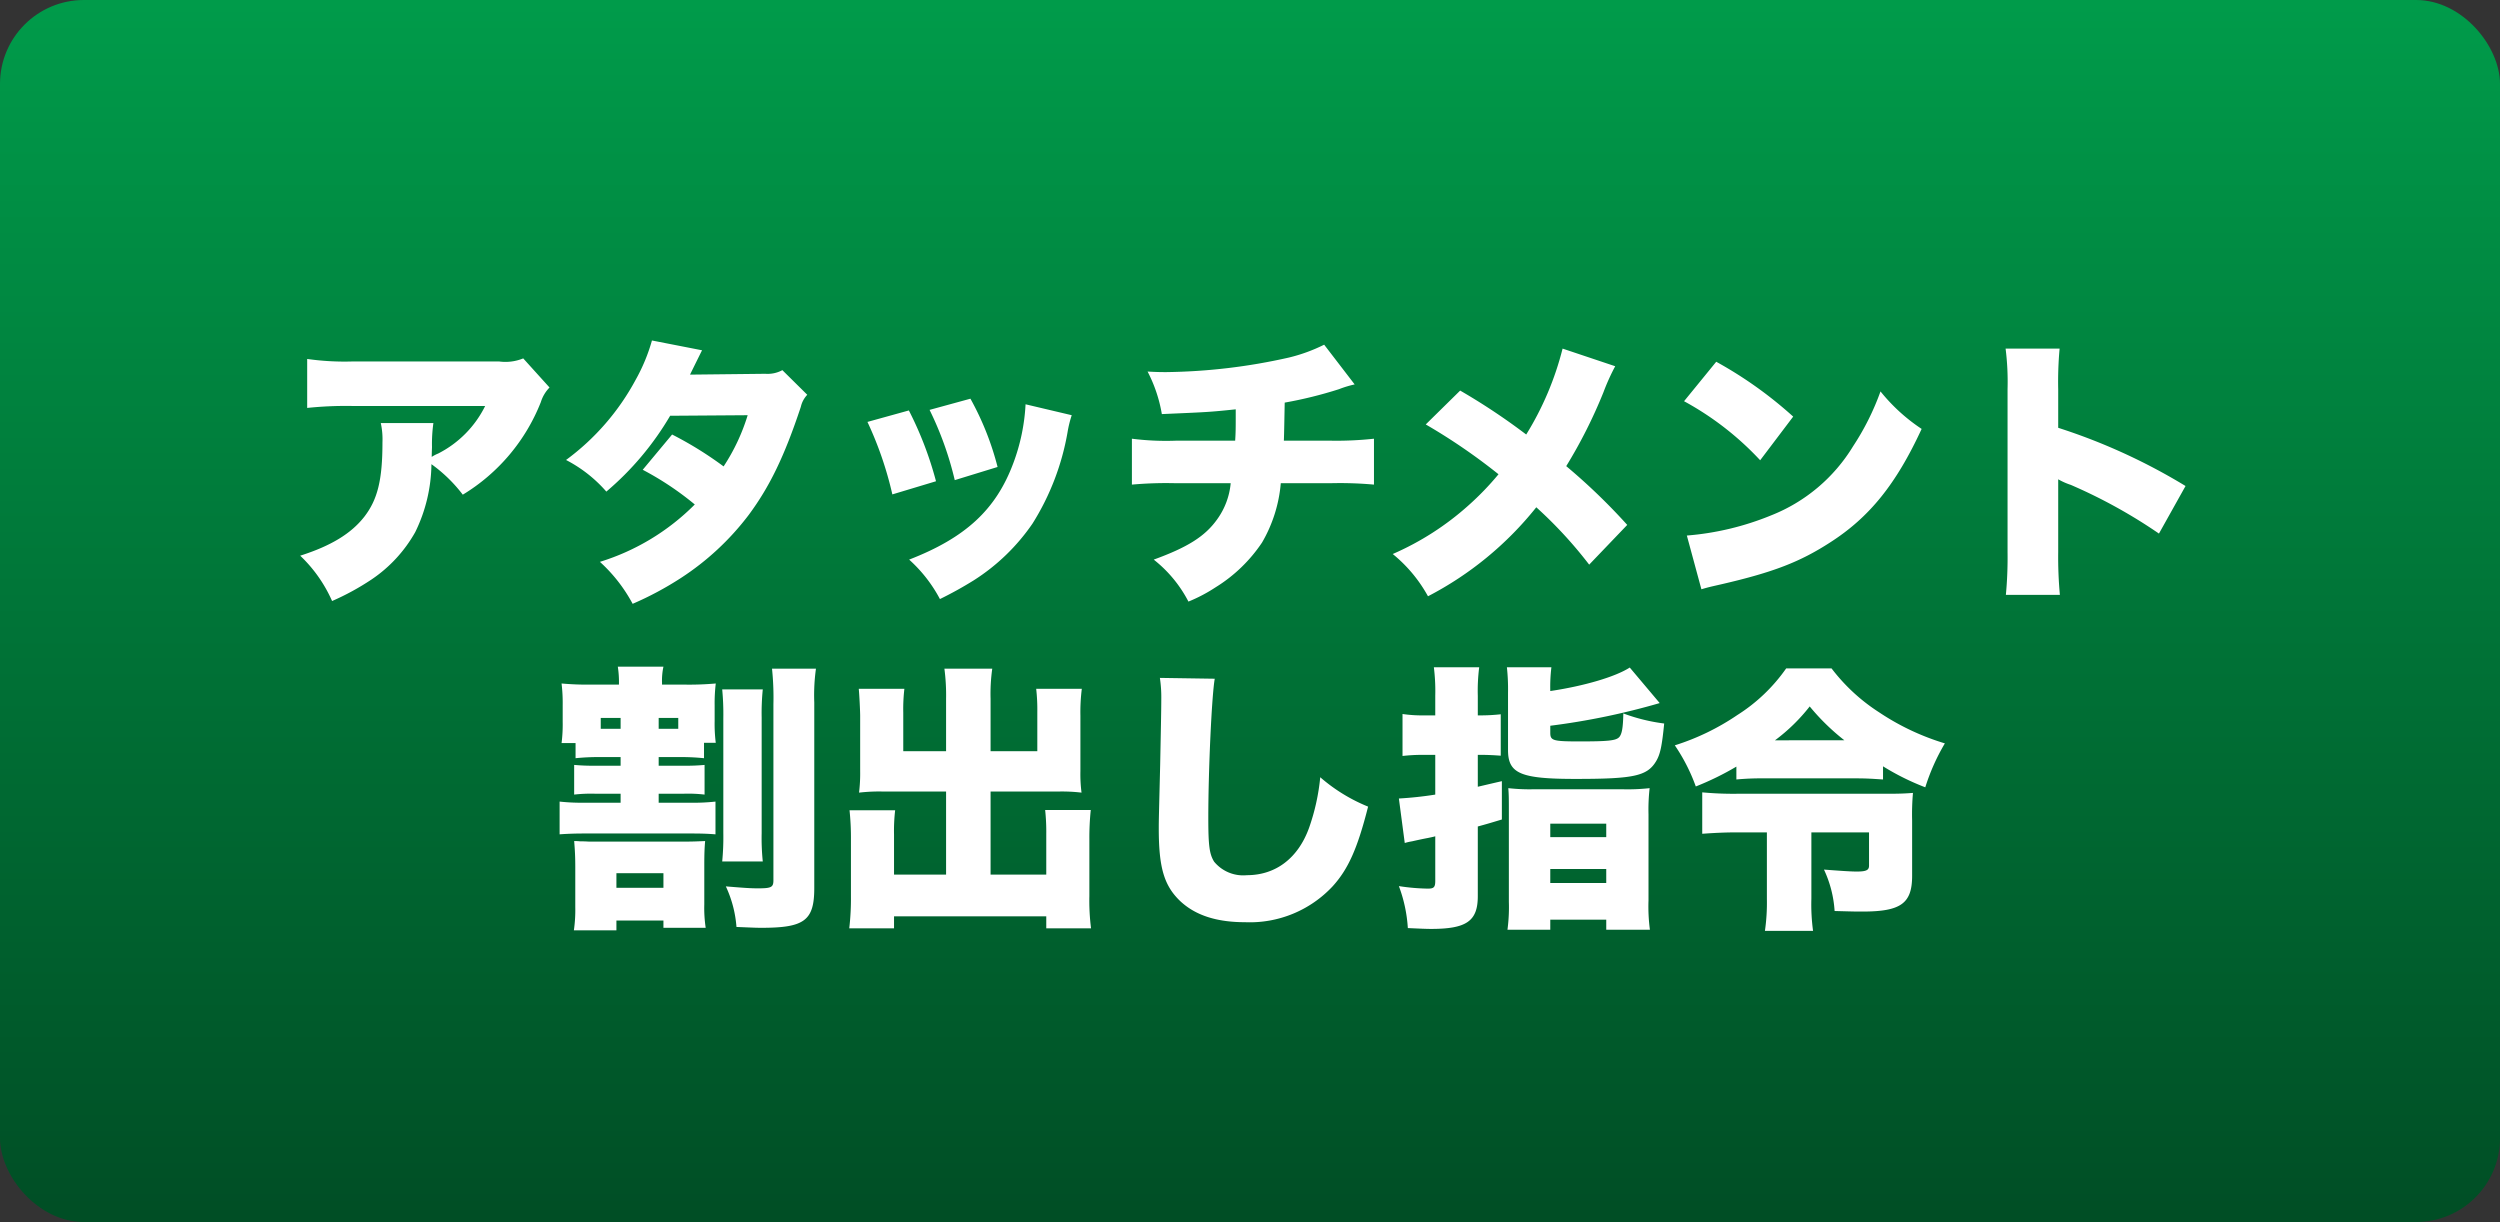 <svg xmlns="http://www.w3.org/2000/svg" xmlns:xlink="http://www.w3.org/1999/xlink" width="268" height="131" viewBox="0 0 268 131">
  <rect x="0" y="0" width="268" height="131" fill="#333333" stroke="none"/>
  <defs>
    <linearGradient id="linear-gradient" x1="0.5" x2="0.5" y2="1" gradientUnits="objectBoundingBox">
      <stop offset="0" stop-color="#009b4a"/>
      <stop offset="1" stop-color="#004e25"/>
    </linearGradient>
  </defs>
  <g id="img_10" transform="translate(-580 -2333)">
    <rect id="長方形_5" data-name="長方形 5" width="268" height="131" rx="9" transform="translate(580 2333)" fill="url(#linear-gradient)"/>
    <path id="パス_515" data-name="パス 515" d="M-77.91-23.58a5.026,5.026,0,0,1-2.58.33H-96.21a28.557,28.557,0,0,1-4.86-.27v5.25a40.02,40.02,0,0,1,4.77-.21h14.31a11.356,11.356,0,0,1-5.04,5.1,3.885,3.885,0,0,0-.69.36c0-.3.03-1.02.03-1.05a16.1,16.1,0,0,1,.15-2.58h-5.64A8.15,8.15,0,0,1-93-14.58c0,3.99-.51,6.12-1.95,7.98-1.41,1.8-3.57,3.12-6.87,4.17A15.1,15.1,0,0,1-98.4,2.43,27.331,27.331,0,0,0-94.17.12a14.943,14.943,0,0,0,4.68-5.07,16.928,16.928,0,0,0,1.74-7.29,15.749,15.749,0,0,1,3.36,3.27,20.291,20.291,0,0,0,8.37-9.93,3.87,3.87,0,0,1,.93-1.56Zm13.8-1.92a19.243,19.243,0,0,1-1.74,4.2,25.871,25.871,0,0,1-7.47,8.61A14.642,14.642,0,0,1-69-9.3a31.541,31.541,0,0,0,6.84-8.13l8.31-.06A21.2,21.2,0,0,1-56.43-12a38.882,38.882,0,0,0-5.52-3.42l-3.15,3.78a32.252,32.252,0,0,1,5.58,3.72A24.564,24.564,0,0,1-69.69-1.77a16.761,16.761,0,0,1,3.51,4.5A34.922,34.922,0,0,0-61.02-.03a28.747,28.747,0,0,0,7.29-6.78c2.22-3,3.81-6.24,5.58-11.58a2.74,2.74,0,0,1,.69-1.29l-2.67-2.64a3.318,3.318,0,0,1-1.83.39l-8.07.09c.84-1.71,1.26-2.55,1.29-2.61Zm23.1,8.73A38.269,38.269,0,0,1-38.34-9l4.68-1.41A37.794,37.794,0,0,0-36.57-18Zm6.66-1.29a35.3,35.3,0,0,1,2.7,7.53l4.59-1.41a30.7,30.7,0,0,0-2.91-7.32Zm10.29-.6a20.962,20.962,0,0,1-1.32,6.33c-1.86,4.98-5.13,7.98-11.16,10.32a15.3,15.3,0,0,1,3.3,4.23A40.617,40.617,0,0,0-29.61.21a21.805,21.805,0,0,0,6.3-6.09,27.071,27.071,0,0,0,3.75-9.78,12.066,12.066,0,0,1,.45-1.83ZM7.95-25.05a17.823,17.823,0,0,1-3.78,1.38A62.813,62.813,0,0,1-8.97-22.11c-.45,0-.99,0-2.01-.06a15.417,15.417,0,0,1,1.53,4.56c4.83-.21,5.07-.21,7.92-.51v.84c0,1.05,0,1.62-.06,2.52h-6.3a29.048,29.048,0,0,1-4.77-.21v4.92a41.379,41.379,0,0,1,4.68-.15h5.91A7.825,7.825,0,0,1-3.54-6.3c-1.29,1.8-3.15,2.97-6.78,4.29A13.787,13.787,0,0,1-6.6,2.49,16.773,16.773,0,0,0-3.69.96a16.27,16.27,0,0,0,4.98-4.8A15.144,15.144,0,0,0,3.3-10.2H8.64a40.747,40.747,0,0,1,4.65.15v-4.92a37.535,37.535,0,0,1-4.74.21H3.63c.03-.66.06-2.58.09-4.08a44.555,44.555,0,0,0,5.82-1.44,11.183,11.183,0,0,1,1.68-.51Zm25.56.42a32.608,32.608,0,0,1-3.9,9.21,68.766,68.766,0,0,0-7.08-4.71L18.84-16.5a63.475,63.475,0,0,1,7.8,5.34,30.24,30.24,0,0,1-3.21,3.33A30.176,30.176,0,0,1,15.3-2.61a15.365,15.365,0,0,1,3.78,4.53A36.1,36.1,0,0,0,30.69-7.62a46.161,46.161,0,0,1,5.67,6.15l4.08-4.26a65,65,0,0,0-6.54-6.3,52.8,52.8,0,0,0,3.99-7.92,22.884,22.884,0,0,1,1.26-2.79Zm13.02,5.64a32.04,32.04,0,0,1,8.16,6.33l3.54-4.68a43.765,43.765,0,0,0-8.25-5.88ZM48.39,1.17c.81-.24.99-.27,2.16-.54,5.58-1.29,8.43-2.4,11.67-4.5,4.2-2.7,7.05-6.24,9.78-12.15a19.368,19.368,0,0,1-4.41-4.02,27.62,27.62,0,0,1-2.94,5.88,18.04,18.04,0,0,1-8.79,7.41,30.1,30.1,0,0,1-9.03,2.16Zm38.43.6a43.992,43.992,0,0,1-.18-4.59v-7.8a7.2,7.2,0,0,0,1.35.6A55.609,55.609,0,0,1,97.44-4.8l2.85-5.1a63.631,63.631,0,0,0-13.65-6.24v-4.11a38.792,38.792,0,0,1,.15-4.38H81a28.382,28.382,0,0,1,.21,4.35V-2.82a42.819,42.819,0,0,1-.18,4.59ZM-72.3,17.66v1.62a23.9,23.9,0,0,1,2.76-.12h2.07v.93h-2.64c-1.05,0-1.62-.03-2.34-.09v3.18a15.829,15.829,0,0,1,2.34-.09h2.64v.96h-3.78a21.987,21.987,0,0,1-2.76-.12v3.51c.84-.06,1.68-.09,2.76-.09h11.22c1.35,0,1.92.03,2.73.09V23.93a21.455,21.455,0,0,1-2.73.12h-3.36v-.96h2.61a14.945,14.945,0,0,1,2.31.09V20c-.69.06-1.26.09-2.31.09h-2.61v-.93h2.1a23.9,23.9,0,0,1,2.76.12V17.63h1.26a16.232,16.232,0,0,1-.12-2.31V13.64a18.316,18.316,0,0,1,.12-2.37,32.791,32.791,0,0,1-3.39.12h-2.37v-.18a7.062,7.062,0,0,1,.15-1.74h-4.89a10.8,10.8,0,0,1,.12,1.92h-2.94a30.769,30.769,0,0,1-3.21-.12,17.537,17.537,0,0,1,.12,2.34v1.77a16.041,16.041,0,0,1-.12,2.28Zm2.7-1.53V14.96h2.13v1.17Zm6.21,0V14.96h2.1v1.17Zm-6.6,12.09h-.87c-.48-.03-.81-.03-.96-.03a5.624,5.624,0,0,0-.63-.03c.09,1.05.12,1.83.12,2.82v4.26a15.4,15.4,0,0,1-.15,2.49h4.56V36.68h5.04v.78h4.53a14.484,14.484,0,0,1-.15-2.52v-4.2c0-1.26.03-1.89.09-2.58-.72.03-1.29.06-2.22.06Zm2.07,3.39h5.04v1.56h-5.04ZM-56.58,11.9a27.931,27.931,0,0,1,.12,3.09v12.3a26.99,26.99,0,0,1-.12,3.06h4.35a24.464,24.464,0,0,1-.12-3.03V14.9a25.489,25.489,0,0,1,.12-3Zm5.34-2.22a30.268,30.268,0,0,1,.15,3.81V32.36c0,.75-.21.87-1.65.87-.72,0-1.29-.03-3.45-.21a12.488,12.488,0,0,1,1.14,4.35c2.16.09,2.19.09,2.7.09,4.59,0,5.64-.78,5.64-4.26V13.31a20.641,20.641,0,0,1,.18-3.63Zm18.66,8.85h-4.59V14.39a18.678,18.678,0,0,1,.12-2.55h-4.89c.06.57.15,2.37.15,2.91v5.91a17.061,17.061,0,0,1-.12,2.31,18.621,18.621,0,0,1,2.46-.12h6.87v8.91h-5.58V27.47a19.109,19.109,0,0,1,.12-2.61h-4.89a28.036,28.036,0,0,1,.15,3.12v6.09a27.536,27.536,0,0,1-.18,3.45h4.8V36.23h16.32v1.29h4.8a23.555,23.555,0,0,1-.18-3.45V27.92a28.662,28.662,0,0,1,.15-3.09h-4.89a21.92,21.92,0,0,1,.12,2.58v4.35h-5.97V22.85h7.38a17.732,17.732,0,0,1,2.37.12,15.446,15.446,0,0,1-.12-2.31V14.72a20.118,20.118,0,0,1,.15-2.88h-4.89a20.23,20.23,0,0,1,.12,2.52v4.17h-5.01V12.92a19.271,19.271,0,0,1,.18-3.24h-5.13a21.959,21.959,0,0,1,.18,3.24Zm22.92-7.86a14.09,14.09,0,0,1,.15,2.28c0,1.17-.06,4.02-.12,7.05-.15,6.03-.15,6.03-.15,6.81,0,4.2.57,6.12,2.28,7.77,1.62,1.53,3.9,2.28,6.96,2.28a12.15,12.15,0,0,0,9.42-3.87c1.65-1.83,2.64-4.02,3.78-8.52a18.235,18.235,0,0,1-5.13-3.15,22.8,22.8,0,0,1-1.2,5.43c-1.17,3.24-3.57,5.07-6.66,5.07a4.037,4.037,0,0,1-3.51-1.44c-.51-.81-.63-1.71-.63-4.71,0-5.01.36-13.02.69-14.91Zm29.52,4.02H18.57a14.041,14.041,0,0,1-2.22-.15v4.5a19.23,19.23,0,0,1,2.19-.12h1.32v4.26a38.968,38.968,0,0,1-3.9.42l.63,4.77a5.981,5.981,0,0,1,.78-.18q.99-.225,1.71-.36c.57-.12.57-.12.78-.18v4.77c0,.69-.15.84-.78.84a22.22,22.22,0,0,1-3.12-.27,15.465,15.465,0,0,1,.96,4.5c1.32.06,1.95.09,2.49.09,3.81,0,5.01-.84,5.01-3.51V26.6c1.2-.33,1.38-.39,2.58-.75V21.74c-1.17.27-1.17.27-2.58.6V18.92h.27c.72,0,1.38.03,2.19.09V14.57a19.738,19.738,0,0,1-2.22.12h-.24v-2.1a20.065,20.065,0,0,1,.15-3.06H19.71a20.552,20.552,0,0,1,.15,3.06Zm7.68-5.16a21.758,21.758,0,0,1,.12,2.73v6.15c0,2.52,1.35,3.09,7.23,3.09,6.24,0,7.68-.3,8.64-1.89.45-.75.63-1.62.87-4.05a19.428,19.428,0,0,1-4.38-1.08c-.03,1.56-.15,2.22-.45,2.55-.36.36-1.14.45-4.23.45-2.88,0-3.15-.09-3.15-.93V15.8a75.729,75.729,0,0,0,11.73-2.43L40.71,9.56c-1.53.99-4.89,1.98-8.52,2.52a17.587,17.587,0,0,1,.12-2.55Zm.21,25.17a18.3,18.3,0,0,1-.15,2.97h4.59V36.59h6v1.08h4.68a19.032,19.032,0,0,1-.15-3.15V25.31a20.4,20.4,0,0,1,.12-2.82,21.441,21.441,0,0,1-2.88.12H30.42a20.861,20.861,0,0,1-2.73-.12c.06.75.06,1.17.06,2.73Zm4.44-8.4h6v1.44h-6Zm0,4.86h6v1.5h-6Zm19.95-9.6a27.939,27.939,0,0,1,2.82-.12H64.98c.99,0,1.53.03,2.88.12V20.15a26.565,26.565,0,0,0,4.53,2.25,22.284,22.284,0,0,1,2.1-4.71,26.341,26.341,0,0,1-7.05-3.33,19.958,19.958,0,0,1-5.1-4.71H57.48a18.343,18.343,0,0,1-5.25,5.01,25.548,25.548,0,0,1-6.69,3.24,19.614,19.614,0,0,1,2.25,4.41,30.764,30.764,0,0,0,4.35-2.13Zm4.14-4.2A19.458,19.458,0,0,0,60,13.73a23.688,23.688,0,0,0,3.72,3.63Zm-.87,9.87v7.14a21.155,21.155,0,0,1-.21,3.42h5.16a20.986,20.986,0,0,1-.18-3.45V27.23h6.18V30.8c0,.48-.3.63-1.32.63-.69,0-1.92-.09-3.51-.21a12.282,12.282,0,0,1,1.14,4.44c2.16.06,2.25.06,2.97.06,4.14,0,5.34-.87,5.34-3.84V25.94A26.028,26.028,0,0,1,71.07,23c-.78.06-1.38.09-2.61.09H52.35a35.82,35.82,0,0,1-3.87-.15v4.44c1.26-.09,2.43-.15,3.78-.15Z" transform="translate(714 2395)" fill="#fff"/>
  </g>
</svg>
